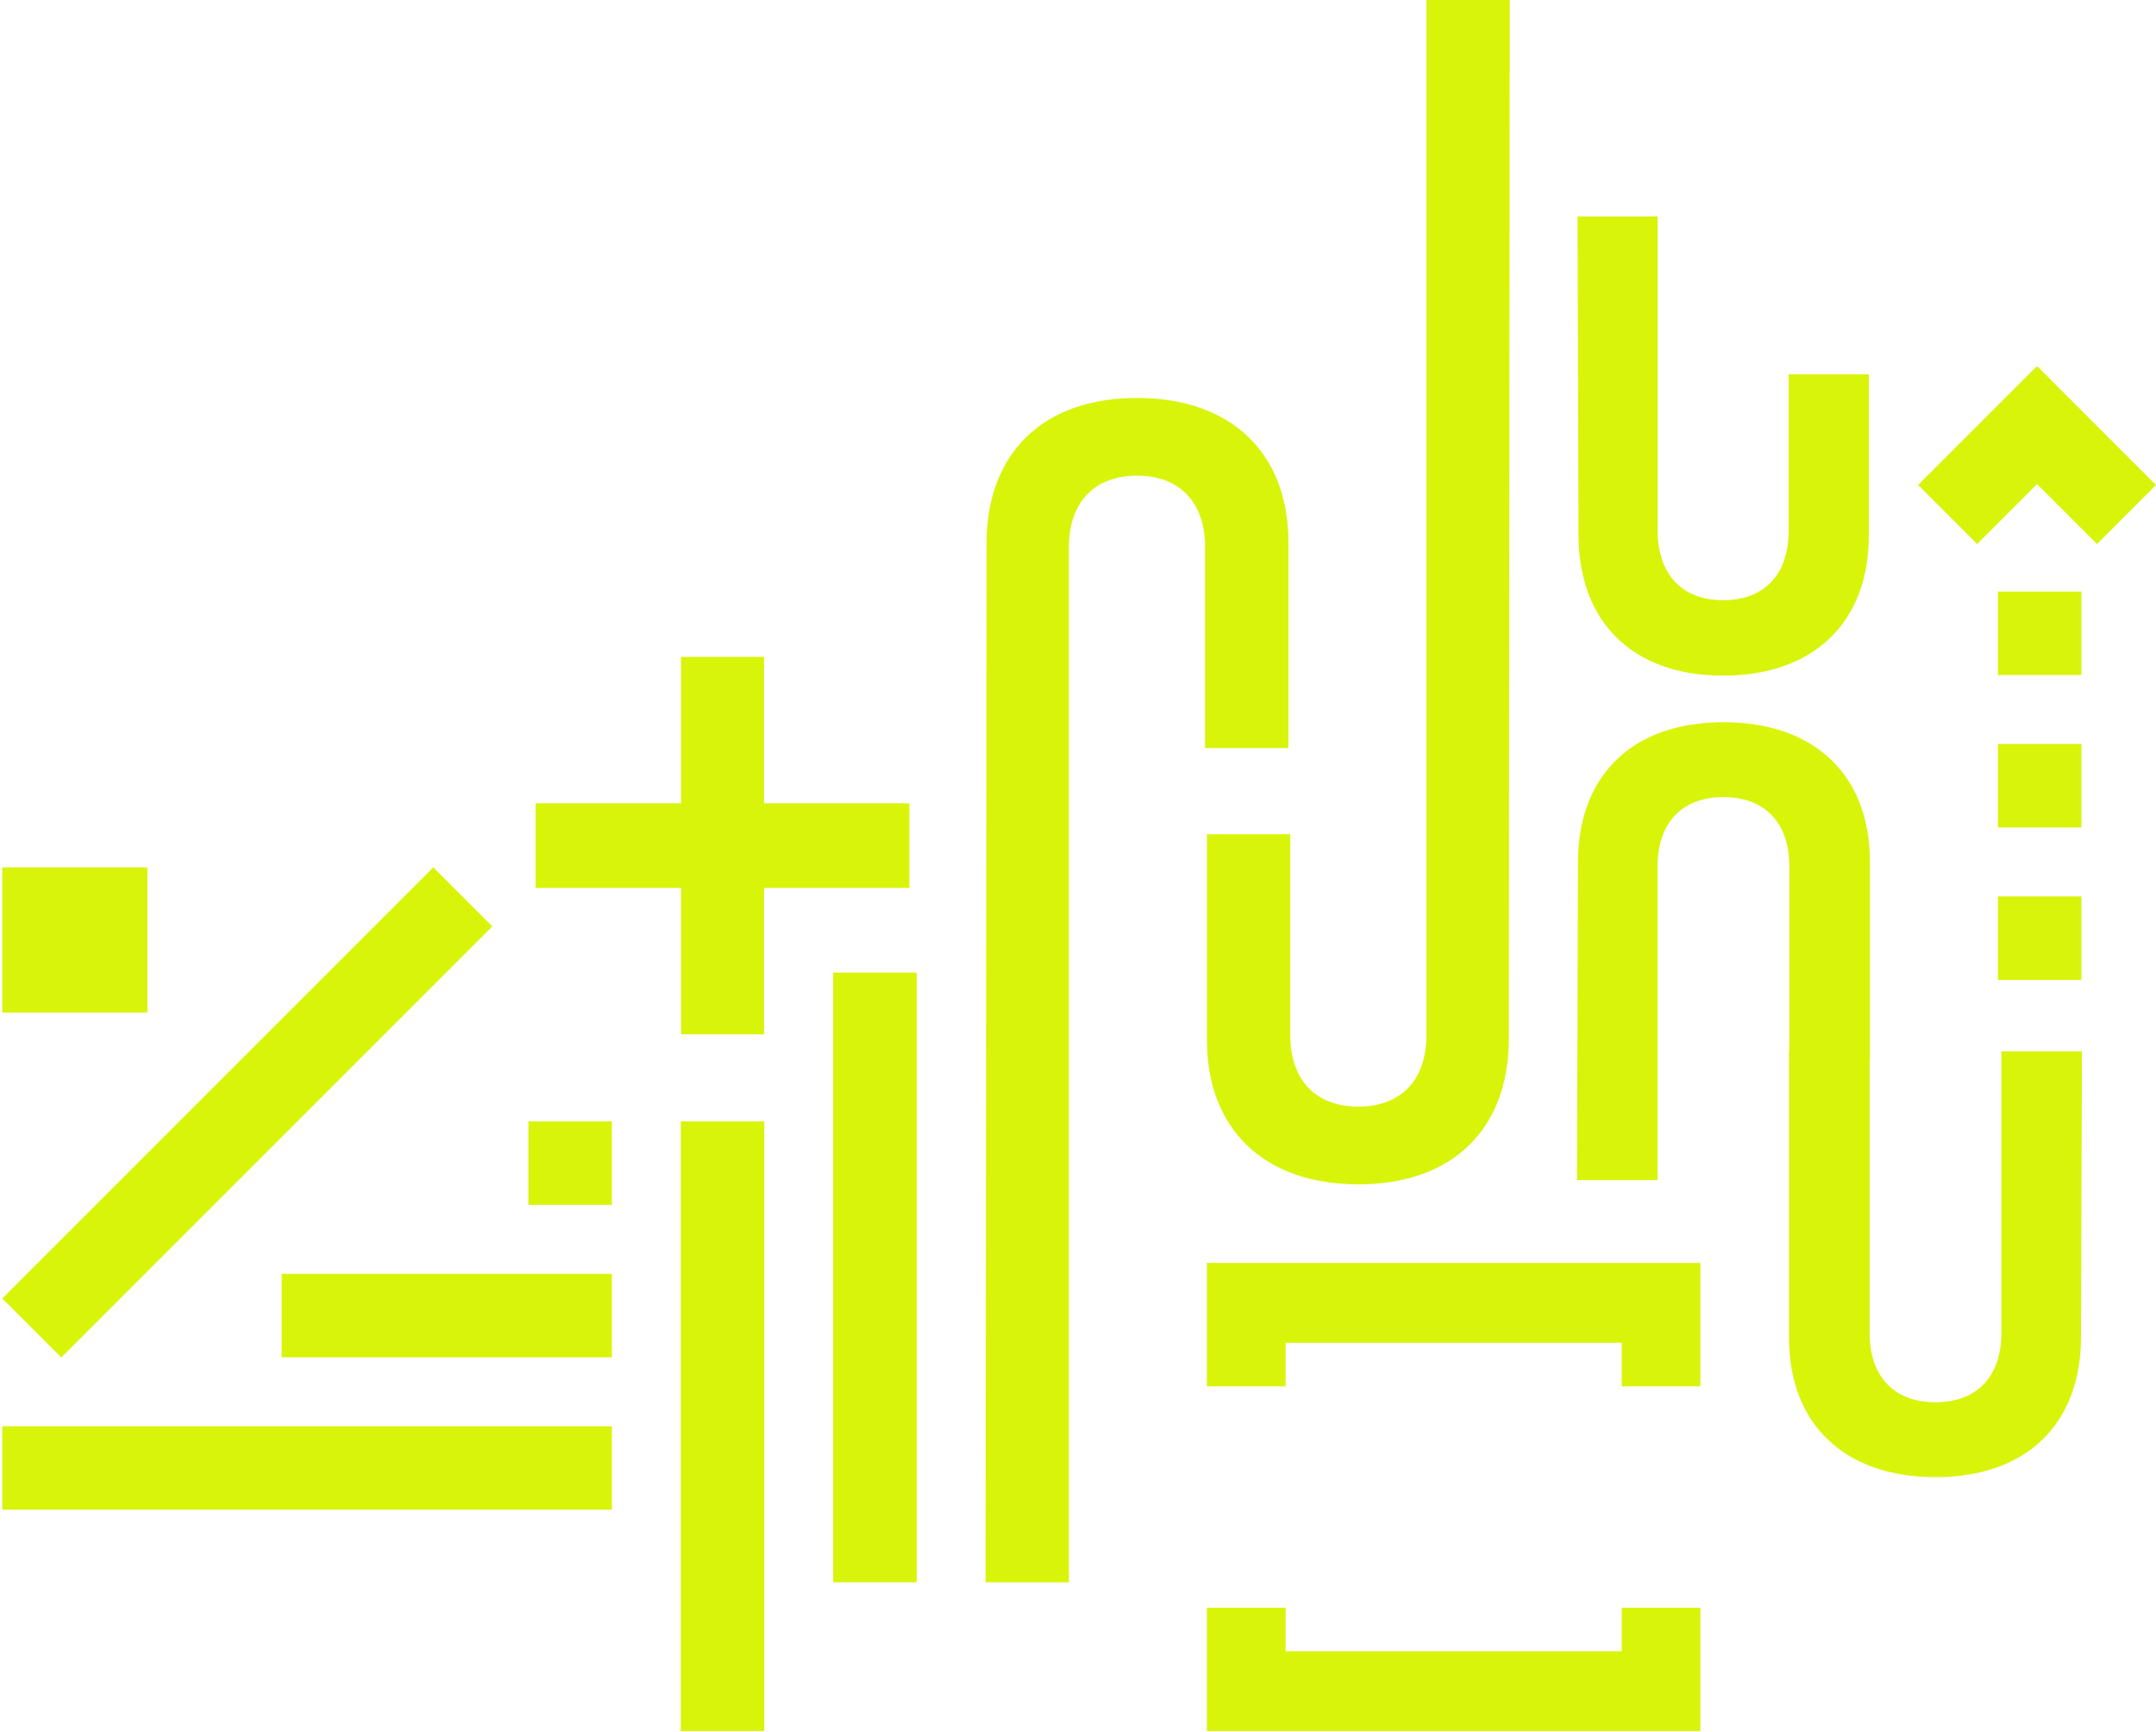 <svg xmlns="http://www.w3.org/2000/svg" width="533" height="428" viewBox="0 0 533 428" fill="none"><path d="M297.925 184.906V135.315C297.925 124.247 291.748 117.578 281.085 117.578C270.423 117.578 264.245 124.268 264.245 135.315V391.103H243.654L243.899 133.985C244.021 112.116 257.701 98.368 281.085 98.368C304.469 98.368 318.516 112.095 318.516 133.985V184.906H297.925Z" fill="#D8F409"></path><path d="M318.972 206.197V255.788C318.972 266.856 325.15 273.525 335.812 273.525C346.475 273.525 352.652 266.835 352.652 255.788V0H373.243L372.999 257.118C372.876 278.987 359.196 292.735 335.812 292.735C312.428 292.735 298.381 279.008 298.381 257.118V206.197H318.972Z" fill="#D8F409"></path><rect x="205.979" y="240.403" width="20.632" height="150.7" fill="#D8F409"></rect><rect x="107.122" y="214.389" width="20.632" height="150.7" transform="rotate(45 107.122 214.389)" fill="#D8F409"></rect><rect x="489.131" y="105.188" width="20.632" height="41.408" transform="rotate(-45 489.131 105.188)" fill="#D8F409"></rect><rect width="20.632" height="41.408" transform="matrix(-0.707 -0.707 -0.707 0.707 518.059 105.188)" fill="#D8F409"></rect><rect x="151.261" y="352.531" width="20.632" height="150.7" transform="rotate(90 151.261 352.531)" fill="#D8F409"></rect><rect x="151.261" y="314.856" width="20.632" height="81.629" transform="rotate(90 151.261 314.856)" fill="#D8F409"></rect><rect x="151.261" y="277.181" width="20.632" height="20.632" transform="rotate(90 151.261 277.181)" fill="#D8F409"></rect><rect x="36.441" y="214.389" width="35.881" height="35.881" transform="rotate(90 36.441 214.389)" fill="#D8F409"></rect><rect x="514.556" y="221.565" width="20.632" height="20.632" transform="rotate(90 514.556 221.565)" fill="#D8F409"></rect><rect x="514.556" y="183.89" width="20.632" height="20.632" transform="rotate(90 514.556 183.89)" fill="#D8F409"></rect><rect x="514.556" y="146.215" width="20.632" height="20.632" transform="rotate(90 514.556 146.215)" fill="#D8F409"></rect><rect x="168.305" y="277.181" width="20.632" height="150.7" fill="#D8F409"></rect><path d="M168.36 162.362V198.552H132.423V219.461H168.36V255.652H188.879V219.461H224.816V198.552H188.879V162.362H168.36Z" fill="#D8F409"></path><path d="M400.921 331.906L317.821 331.906L317.821 342.664L298.373 342.664L298.373 312.165L420.368 312.165L420.368 342.664L400.921 342.664L400.921 331.906Z" fill="#D8F409"></path><path d="M400.921 408.14L317.821 408.14L317.821 397.382L298.373 397.382L298.373 427.881L420.368 427.881L420.368 397.382L400.921 397.382L400.921 408.14Z" fill="#D8F409"></path><path d="M442.351 261.904V214.114C442.351 203.448 436.378 197.021 426.066 197.021C415.755 197.021 409.782 203.468 409.782 214.114L409.782 291.695H389.869L390.106 212.832C390.224 191.757 403.453 178.508 426.066 178.508C448.68 178.508 462.264 191.737 462.264 212.832V261.904H442.351Z" fill="#D8F409"></path><path d="M442.196 92.5V131.146C442.196 141.886 436.255 148.358 426 148.358C415.745 148.358 409.804 141.866 409.804 131.146V53.5H390L390.235 132.436C390.353 153.659 403.51 167 426 167C448.49 167 462 153.679 462 132.436V92.5H442.196Z" fill="#D8F409"></path><path d="M462.205 259.861V329.508C462.205 340.174 468.178 346.601 478.489 346.601C488.801 346.601 494.774 340.154 494.774 329.508V259.861H514.687L514.45 330.79C514.332 351.865 501.103 365.114 478.489 365.114C455.876 365.114 442.292 351.885 442.292 330.79V259.861H462.205Z" fill="#D8F409"></path></svg>